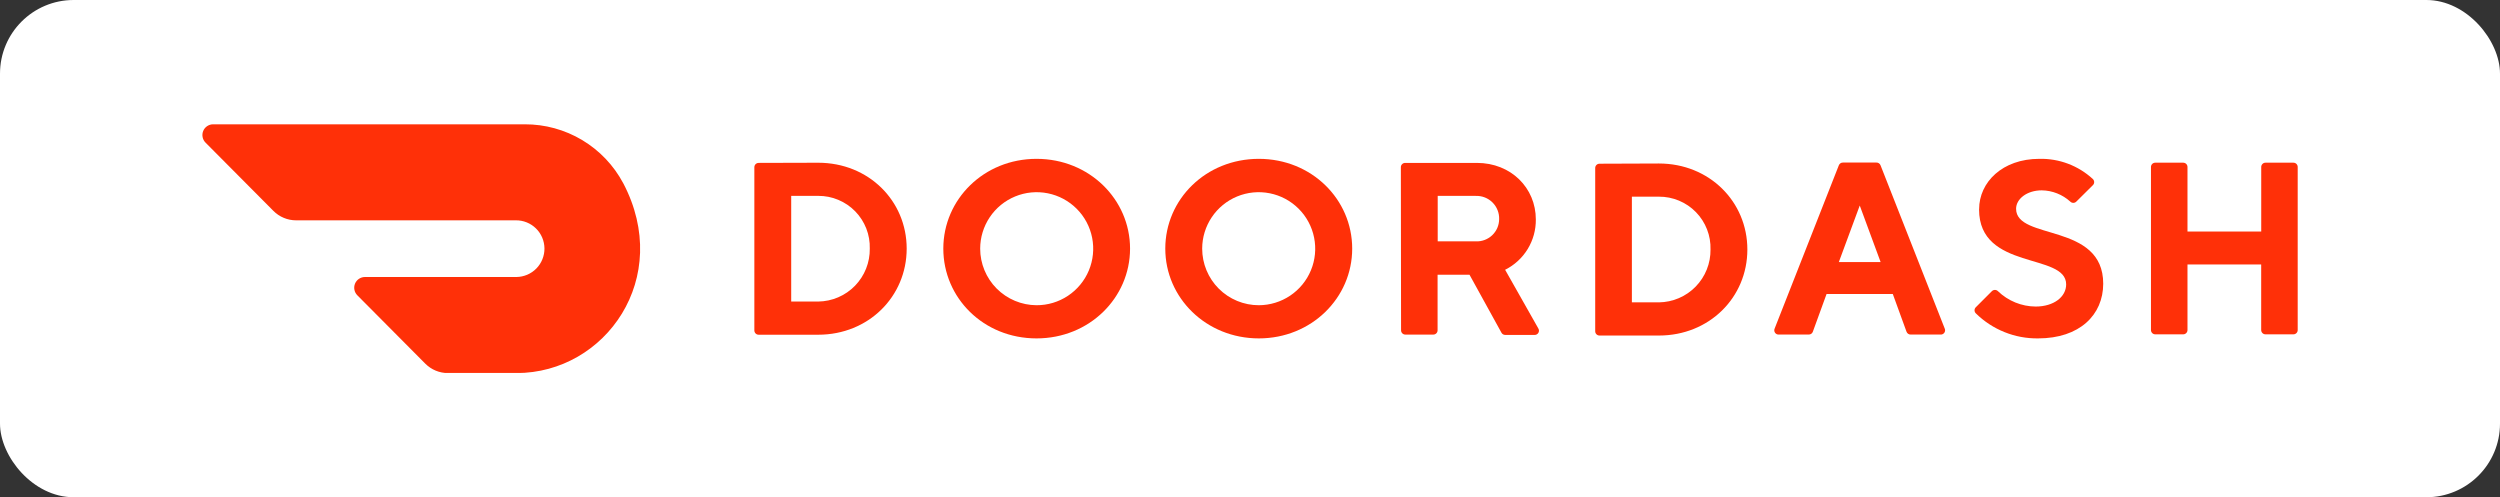 <?xml version="1.0" encoding="UTF-8"?> <svg xmlns="http://www.w3.org/2000/svg" width="181" height="36" viewBox="0 0 181 36" fill="none"><rect x="0" y="0" width="181" height="36" fill="#333333" stroke="none"/><rect width="181" height="36" rx="5.333" fill="white"></rect><g clip-path="url(#clip0_5406_12713)"><path d="M45.12 13.263C44.432 11.971 43.405 10.891 42.149 10.14C40.894 9.389 39.456 8.995 37.993 9H15.425C15.272 9.001 15.122 9.048 14.996 9.133C14.869 9.219 14.77 9.34 14.712 9.482C14.654 9.623 14.639 9.779 14.669 9.929C14.698 10.079 14.772 10.217 14.88 10.325L19.796 15.27C20.011 15.486 20.266 15.658 20.548 15.774C20.829 15.892 21.131 15.952 21.436 15.952H37.346C37.616 15.949 37.883 15.999 38.133 16.1C38.383 16.2 38.611 16.349 38.803 16.538C38.996 16.726 39.149 16.951 39.255 17.199C39.36 17.447 39.416 17.713 39.419 17.983C39.422 18.252 39.371 18.519 39.27 18.769C39.17 19.019 39.021 19.247 38.833 19.439C38.644 19.632 38.419 19.785 38.171 19.891C37.923 19.996 37.657 20.052 37.388 20.055H26.419C26.266 20.056 26.116 20.102 25.989 20.187C25.862 20.273 25.762 20.394 25.704 20.535C25.645 20.677 25.63 20.833 25.66 20.983C25.689 21.133 25.763 21.271 25.871 21.38L30.79 26.328C31.005 26.544 31.261 26.716 31.542 26.833C31.824 26.95 32.126 27.01 32.431 27.01H37.391C43.846 27.01 48.726 20.109 45.12 13.259" fill="#FF3008"></path></g><g clip-path="url(#clip1_5406_12713)"><path d="M57.283 14.181V21.832H59.239C59.736 21.826 60.227 21.722 60.684 21.526C61.14 21.33 61.554 21.046 61.901 20.69C62.247 20.334 62.52 19.913 62.704 19.452C62.888 18.99 62.979 18.497 62.972 18C62.986 17.502 62.9 17.006 62.719 16.542C62.537 16.078 62.264 15.655 61.916 15.299C61.568 14.942 61.151 14.66 60.691 14.468C60.232 14.275 59.738 14.178 59.239 14.181H57.283ZM59.239 11.782C62.886 11.782 65.644 14.537 65.644 18C65.644 21.464 62.886 24.234 59.239 24.234H54.925C54.843 24.234 54.764 24.201 54.706 24.143C54.648 24.085 54.615 24.006 54.615 23.924V12.104C54.615 12.022 54.648 11.943 54.706 11.885C54.764 11.827 54.843 11.794 54.925 11.794L59.239 11.782Z" fill="#FF3008"></path><path d="M75.044 22.098C75.854 22.101 76.646 21.863 77.32 21.415C77.995 20.967 78.521 20.329 78.833 19.582C79.144 18.835 79.228 18.012 79.072 17.218C78.916 16.423 78.528 15.693 77.956 15.119C77.385 14.546 76.657 14.154 75.863 13.995C75.069 13.835 74.246 13.914 73.498 14.223C72.749 14.531 72.109 15.055 71.658 15.727C71.207 16.399 70.966 17.19 70.965 18C70.965 19.084 71.394 20.123 72.158 20.891C72.923 21.659 73.96 22.093 75.044 22.098ZM75.044 11.5C78.882 11.5 81.816 14.45 81.816 18C81.816 21.55 78.882 24.5 75.044 24.5C71.206 24.5 68.296 21.566 68.296 18C68.296 14.434 71.231 11.5 75.044 11.5Z" fill="#FF3008"></path><path d="M91.139 22.098C91.948 22.096 92.738 21.855 93.409 21.404C94.081 20.954 94.604 20.315 94.912 19.567C95.221 18.82 95.301 17.997 95.142 17.204C94.984 16.412 94.594 15.683 94.022 15.112C93.45 14.54 92.722 14.151 91.928 13.993C91.135 13.835 90.313 13.916 89.566 14.225C88.819 14.534 88.18 15.057 87.73 15.729C87.28 16.401 87.039 17.191 87.038 18C87.038 18.538 87.144 19.072 87.35 19.569C87.556 20.066 87.858 20.518 88.239 20.899C88.62 21.279 89.072 21.581 89.57 21.787C90.067 21.993 90.601 22.099 91.139 22.098ZM91.139 11.5C94.965 11.5 97.899 14.434 97.899 18C97.899 21.566 94.952 24.5 91.139 24.5C87.326 24.5 84.367 21.566 84.367 18C84.367 14.434 87.301 11.5 91.139 11.5Z" fill="#FF3008"></path><path d="M106.848 14.18H104.09V17.474H106.848C107.065 17.484 107.282 17.45 107.485 17.374C107.689 17.298 107.875 17.182 108.033 17.033C108.191 16.884 108.317 16.704 108.404 16.505C108.49 16.305 108.536 16.091 108.538 15.873C108.546 15.649 108.507 15.426 108.425 15.218C108.343 15.009 108.219 14.82 108.06 14.661C107.902 14.503 107.712 14.378 107.504 14.296C107.295 14.214 107.072 14.176 106.848 14.184M101.422 12.104C101.422 12.021 101.454 11.943 101.513 11.885C101.571 11.827 101.649 11.794 101.731 11.794H106.925C109.401 11.794 111.194 13.608 111.194 15.886C111.203 16.641 110.999 17.383 110.606 18.028C110.213 18.673 109.646 19.194 108.971 19.532L111.367 23.766C111.4 23.815 111.418 23.871 111.421 23.93C111.423 23.988 111.408 24.046 111.379 24.097C111.349 24.147 111.306 24.188 111.254 24.215C111.202 24.242 111.144 24.254 111.085 24.249H108.984C108.926 24.25 108.869 24.235 108.819 24.206C108.769 24.176 108.728 24.134 108.702 24.082L106.393 19.891H104.081V23.915C104.081 23.997 104.048 24.076 103.99 24.134C103.932 24.192 103.853 24.224 103.771 24.224H101.747C101.665 24.224 101.586 24.192 101.528 24.134C101.47 24.076 101.437 23.997 101.437 23.915L101.422 12.104Z" fill="#FF3008"></path><path d="M118.148 14.239V21.891H120.105C120.601 21.885 121.092 21.782 121.548 21.586C122.005 21.391 122.418 21.107 122.765 20.752C123.112 20.397 123.386 19.977 123.57 19.516C123.755 19.055 123.847 18.562 123.841 18.065C123.856 17.566 123.77 17.069 123.588 16.604C123.407 16.139 123.134 15.716 122.785 15.358C122.437 15.001 122.019 14.718 121.559 14.526C121.098 14.334 120.604 14.236 120.105 14.239H118.148ZM120.105 11.837C123.751 11.837 126.509 14.595 126.509 18.065C126.509 21.535 123.751 24.293 120.105 24.293H115.802C115.72 24.293 115.641 24.26 115.583 24.202C115.525 24.144 115.493 24.065 115.493 23.983V12.162C115.493 12.08 115.525 12.002 115.583 11.944C115.641 11.886 115.72 11.853 115.802 11.853L120.105 11.837Z" fill="#FF3008"></path><path d="M134.646 14.88L133.132 18.972H136.156L134.646 14.88ZM132.244 21.284L131.253 24.008C131.232 24.073 131.191 24.128 131.135 24.167C131.079 24.206 131.012 24.225 130.944 24.221H128.796C128.741 24.227 128.687 24.217 128.637 24.195C128.588 24.172 128.545 24.136 128.513 24.092C128.482 24.047 128.463 23.995 128.458 23.94C128.453 23.886 128.463 23.831 128.486 23.782L133.129 11.974C133.152 11.911 133.194 11.857 133.25 11.82C133.306 11.783 133.372 11.765 133.439 11.769H135.844C135.91 11.765 135.977 11.783 136.032 11.82C136.088 11.857 136.131 11.911 136.153 11.974L140.796 23.782C140.819 23.831 140.829 23.886 140.824 23.94C140.819 23.995 140.8 24.047 140.769 24.092C140.737 24.136 140.695 24.172 140.645 24.195C140.596 24.217 140.541 24.227 140.487 24.221H138.338C138.271 24.225 138.203 24.206 138.148 24.167C138.092 24.128 138.05 24.073 138.029 24.008L137.038 21.284H132.244Z" fill="#FF3008"></path><path d="M143.288 15.146C143.288 13.19 144.978 11.5 147.646 11.5C149.077 11.466 150.465 11.989 151.518 12.958C151.549 12.987 151.575 13.022 151.592 13.061C151.609 13.1 151.618 13.143 151.618 13.185C151.618 13.228 151.609 13.271 151.592 13.31C151.575 13.349 151.549 13.384 151.518 13.413L150.326 14.595C150.298 14.624 150.263 14.647 150.226 14.663C150.188 14.679 150.148 14.687 150.107 14.687C150.066 14.687 150.025 14.679 149.988 14.663C149.95 14.647 149.916 14.624 149.887 14.595C149.321 14.081 148.587 13.792 147.822 13.781C146.755 13.781 145.965 14.4 145.965 15.115C145.965 17.427 152.273 16.093 152.273 20.541C152.27 22.795 150.568 24.5 147.556 24.5C146.724 24.51 145.898 24.356 145.126 24.045C144.353 23.735 143.65 23.275 143.056 22.692C143.024 22.663 142.999 22.628 142.982 22.589C142.965 22.55 142.956 22.508 142.956 22.465C142.956 22.422 142.965 22.38 142.982 22.341C142.999 22.302 143.024 22.267 143.056 22.238L144.207 21.086C144.236 21.056 144.271 21.031 144.309 21.015C144.348 20.998 144.39 20.99 144.432 20.99C144.474 20.99 144.515 20.998 144.554 21.015C144.592 21.031 144.627 21.056 144.656 21.086C145.388 21.789 146.362 22.186 147.377 22.194C148.711 22.194 149.59 21.482 149.59 20.591C149.59 18.279 143.285 19.613 143.285 15.165" fill="#FF3008"></path><path d="M163.713 12.088V16.762H158.374V12.088C158.374 12.006 158.341 11.927 158.283 11.869C158.225 11.811 158.146 11.779 158.064 11.779H156.04C155.958 11.779 155.879 11.811 155.821 11.869C155.763 11.927 155.73 12.006 155.73 12.088V23.896C155.73 23.979 155.763 24.057 155.821 24.115C155.879 24.173 155.958 24.206 156.04 24.206H158.064C158.146 24.206 158.225 24.173 158.283 24.115C158.341 24.057 158.374 23.979 158.374 23.896V19.148H163.71V23.896C163.71 23.979 163.743 24.057 163.801 24.115C163.859 24.173 163.937 24.206 164.02 24.206H166.044C166.126 24.206 166.205 24.173 166.263 24.115C166.321 24.057 166.353 23.979 166.353 23.896V12.088C166.353 12.006 166.321 11.927 166.263 11.869C166.205 11.811 166.126 11.779 166.044 11.779H164.02C163.938 11.779 163.86 11.812 163.803 11.87C163.745 11.928 163.713 12.007 163.713 12.088Z" fill="#FF3008"></path></g><defs><clipPath id="clip0_5406_12713"><rect width="32" height="18" fill="white" transform="translate(14.5 9)"></rect></clipPath><clipPath id="clip1_5406_12713"><rect width="112" height="13" fill="white" transform="translate(54.5 11.5)"></rect></clipPath></defs></svg> 